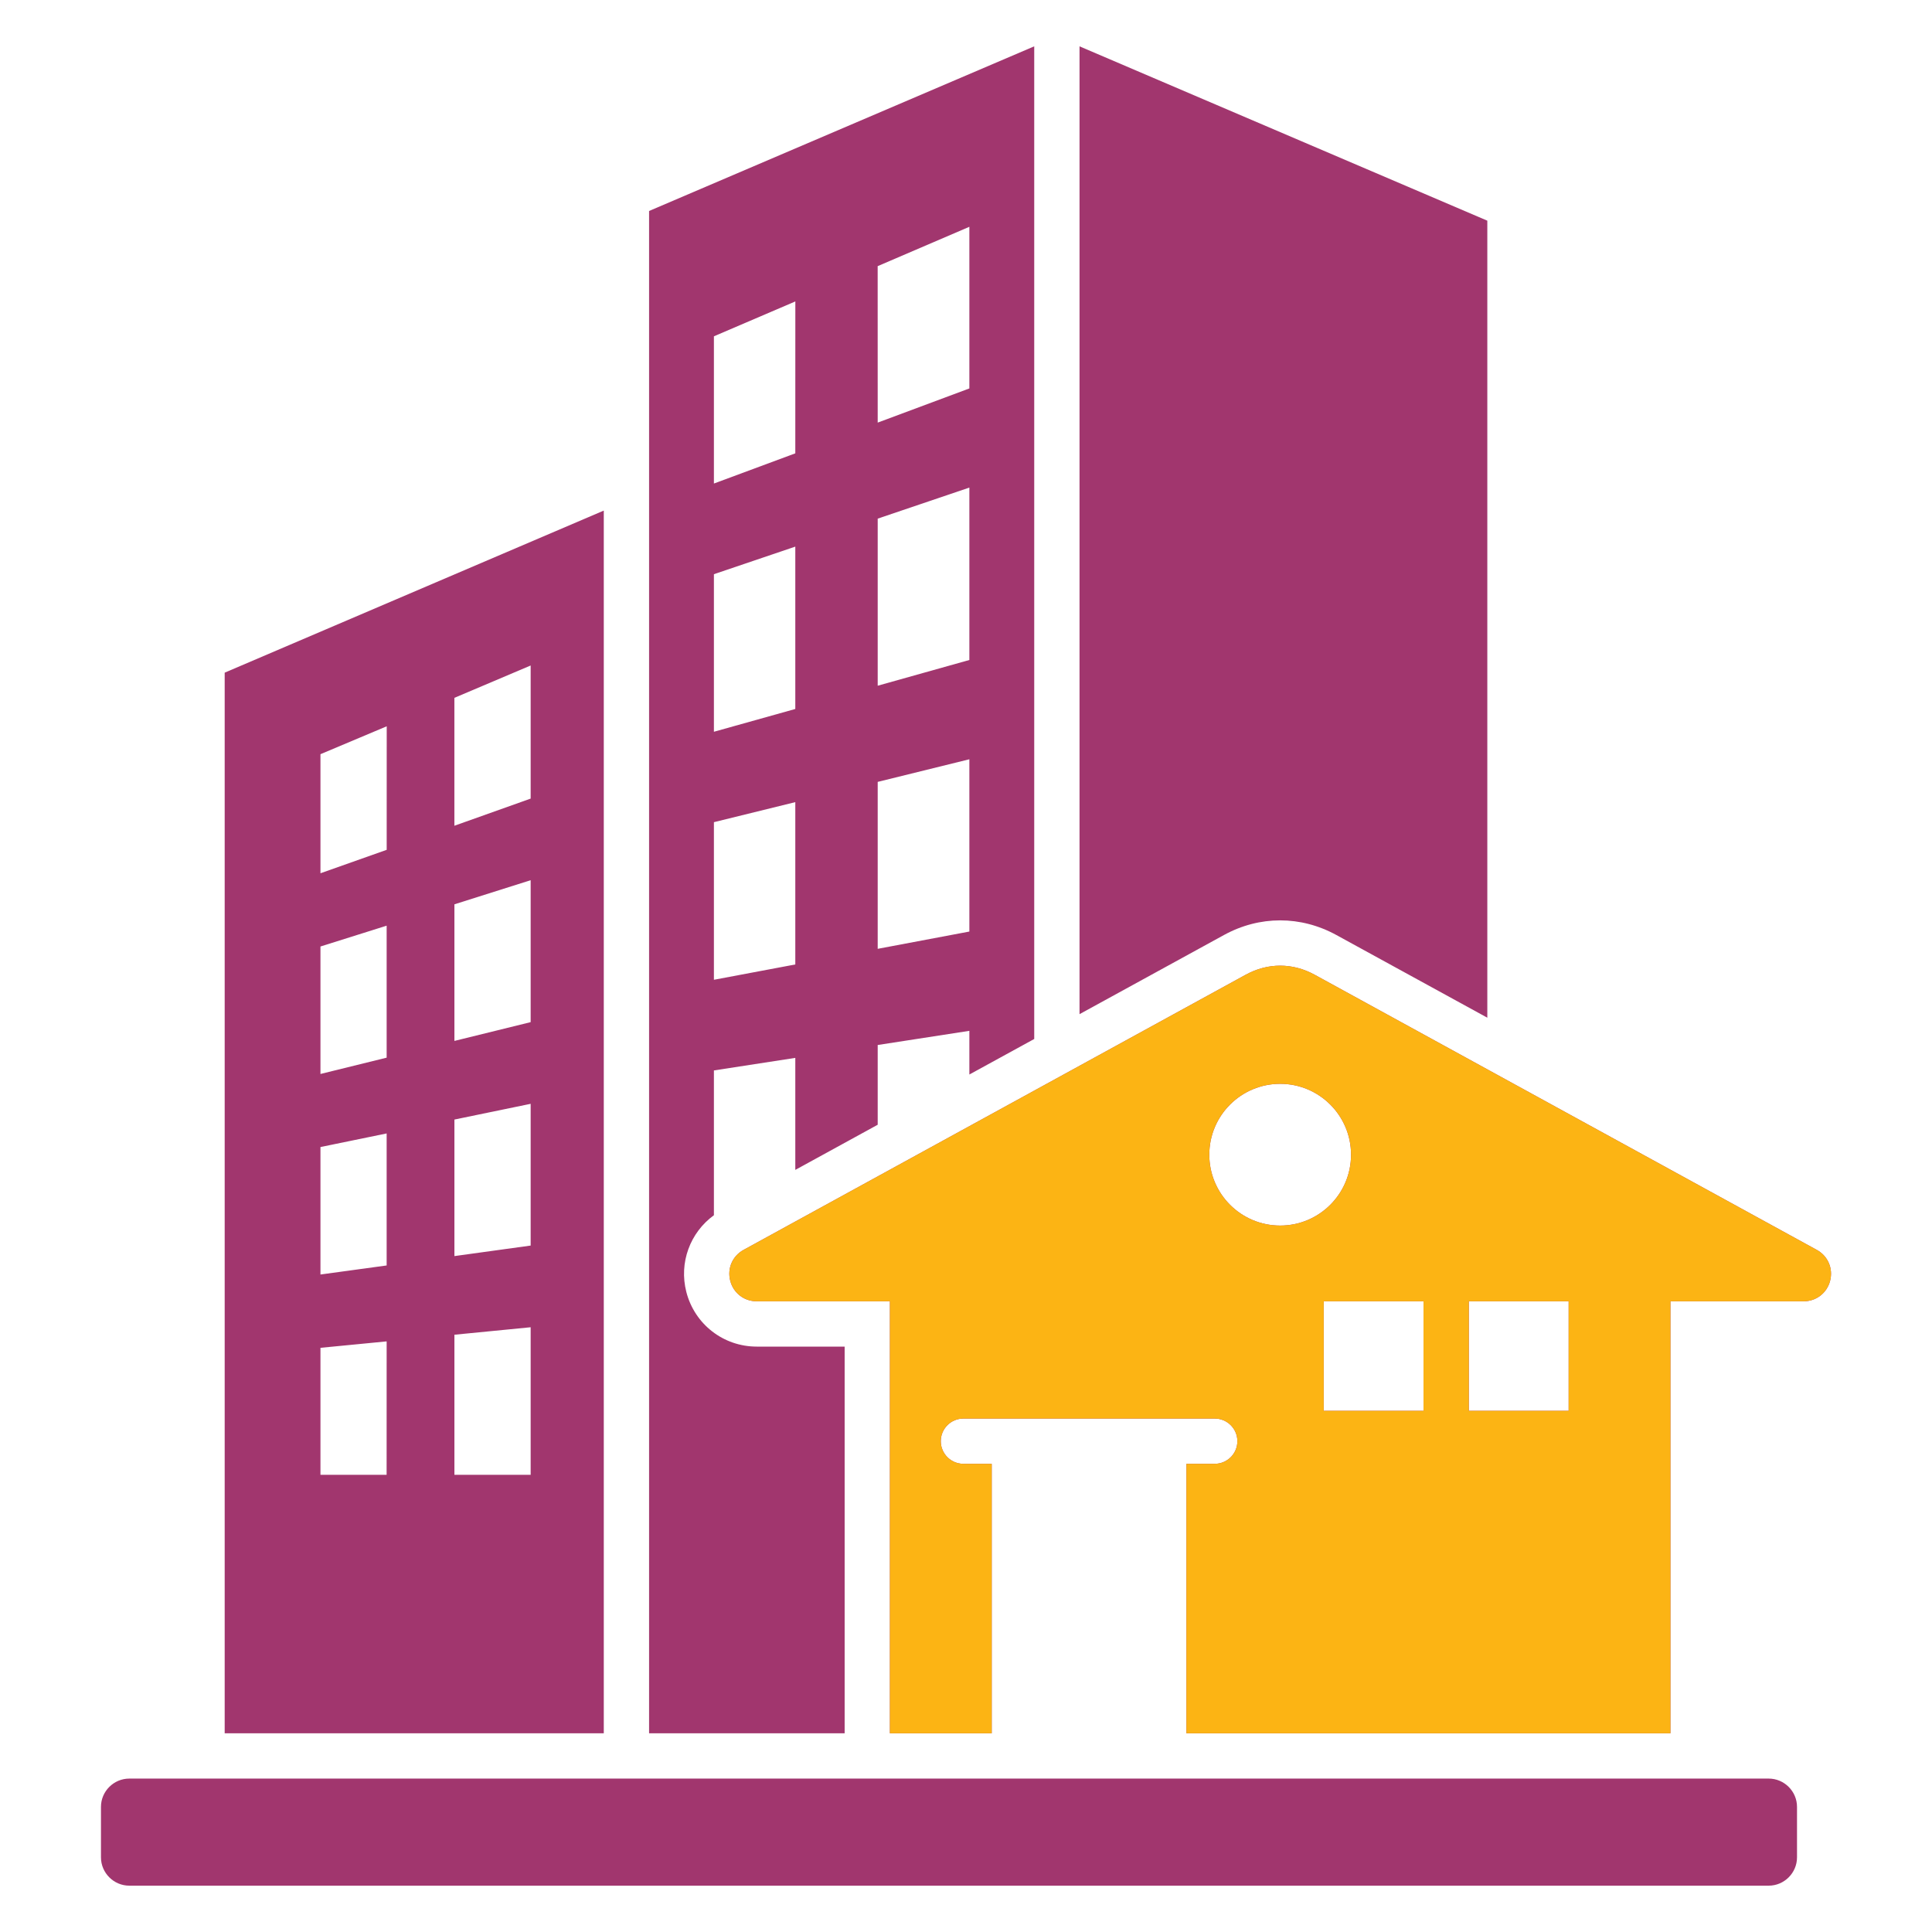 <svg width="54" height="54" viewBox="0 0 54 54" fill="none" xmlns="http://www.w3.org/2000/svg">
<path d="M18.142 48.446H23.608V37.638H21.152C20.219 37.638 19.415 37.013 19.183 36.11C18.974 35.292 19.287 34.451 19.954 33.966V29.919L22.229 29.568V32.699L24.532 31.437V29.208L27.094 28.812V30.033L28.907 29.04V1.295L18.142 5.897V48.446ZM27.094 26.037L24.532 26.52V21.854L27.094 21.222V26.037ZM27.094 18.447L24.532 19.166V14.496L27.094 13.628V18.447ZM27.094 6.339V10.857L24.532 11.812L24.531 7.439L27.094 6.339ZM19.954 9.4L22.23 8.425L22.229 12.671L19.954 13.515L19.954 9.4ZM19.954 16.049L22.229 15.278V19.816L19.954 20.453V16.049V16.049ZM19.954 22.98L22.229 22.42V26.957L19.954 27.385V22.98V22.98ZM41.571 6.168V28.445L37.352 26.134C36.356 25.588 35.206 25.588 34.21 26.134L30.173 28.346V1.295L41.571 6.168ZM6.28 18.801V48.446H16.876V14.271L6.28 18.801ZM10.806 41.222H8.957V37.672L10.807 37.492L10.806 41.222ZM10.807 35.37L8.957 35.623V32.06L10.807 31.68V35.37ZM10.807 29.562L8.957 30.018V26.455L10.807 25.873V29.562ZM10.808 23.753L8.957 24.408V21.08L10.809 20.3L10.808 23.753ZM14.832 41.222H12.701V37.306L14.832 37.097V41.222ZM14.832 34.814L12.701 35.108V31.292L14.832 30.852V34.814ZM14.832 28.569L12.701 29.094V25.276L14.832 24.602V28.569ZM14.832 22.321L12.7 23.08V19.505L14.832 18.601V22.321ZM50.779 34.934L36.745 27.244C36.127 26.906 35.436 26.906 34.818 27.244L20.784 34.934C20.473 35.104 20.321 35.452 20.41 35.796C20.497 36.14 20.797 36.372 21.152 36.372H24.873V48.446H27.719V40.914H26.928C26.579 40.914 26.295 40.631 26.295 40.282C26.295 39.932 26.579 39.649 26.928 39.649H33.952C34.301 39.649 34.585 39.932 34.585 40.282C34.585 40.631 34.301 40.914 33.952 40.914H33.161V48.446H46.689V36.372H50.41C50.765 36.372 51.065 36.14 51.153 35.796C51.241 35.452 51.09 35.104 50.779 34.934ZM33.8 32.274C33.8 31.18 34.687 30.293 35.781 30.293C36.875 30.293 37.762 31.18 37.762 32.274C37.762 33.368 36.875 34.255 35.781 34.255C34.687 34.255 33.8 33.368 33.8 32.274ZM39.788 39.433H36.998V36.372H39.788V39.433ZM43.844 39.433H41.054V36.372H43.844V39.433ZM2.822 51.913V50.503C2.822 50.068 3.179 49.712 3.614 49.712H49.435C49.871 49.712 50.227 50.068 50.227 50.503V51.913C50.227 52.348 49.871 52.705 49.435 52.705H3.614C3.179 52.705 2.822 52.348 2.822 51.913Z" fill="#A1366E"/>
<path d="M50.779 34.934L36.745 27.244C36.127 26.906 35.436 26.906 34.818 27.244L27.801 31.089L20.784 34.934C20.473 35.104 20.321 35.452 20.41 35.796C20.497 36.14 20.797 36.372 21.152 36.372H24.873V48.446H27.719V40.914H26.928C26.579 40.914 26.295 40.631 26.295 40.282C26.295 39.932 26.579 39.649 26.928 39.649H33.952C34.301 39.649 34.585 39.932 34.585 40.282C34.585 40.631 34.301 40.914 33.952 40.914H33.161V48.446H46.689V36.372H50.41C50.765 36.372 51.065 36.14 51.153 35.796C51.241 35.452 51.09 35.104 50.779 34.934ZM33.8 32.274C33.8 31.18 34.687 30.293 35.781 30.293C36.875 30.293 37.762 31.18 37.762 32.274C37.762 33.368 36.875 34.255 35.781 34.255C34.687 34.255 33.8 33.368 33.8 32.274ZM39.788 39.433H36.998V36.372H39.788V39.433ZM43.844 39.433H41.054V36.372H43.844V39.433Z" fill="#FCB414"/>
</svg>
